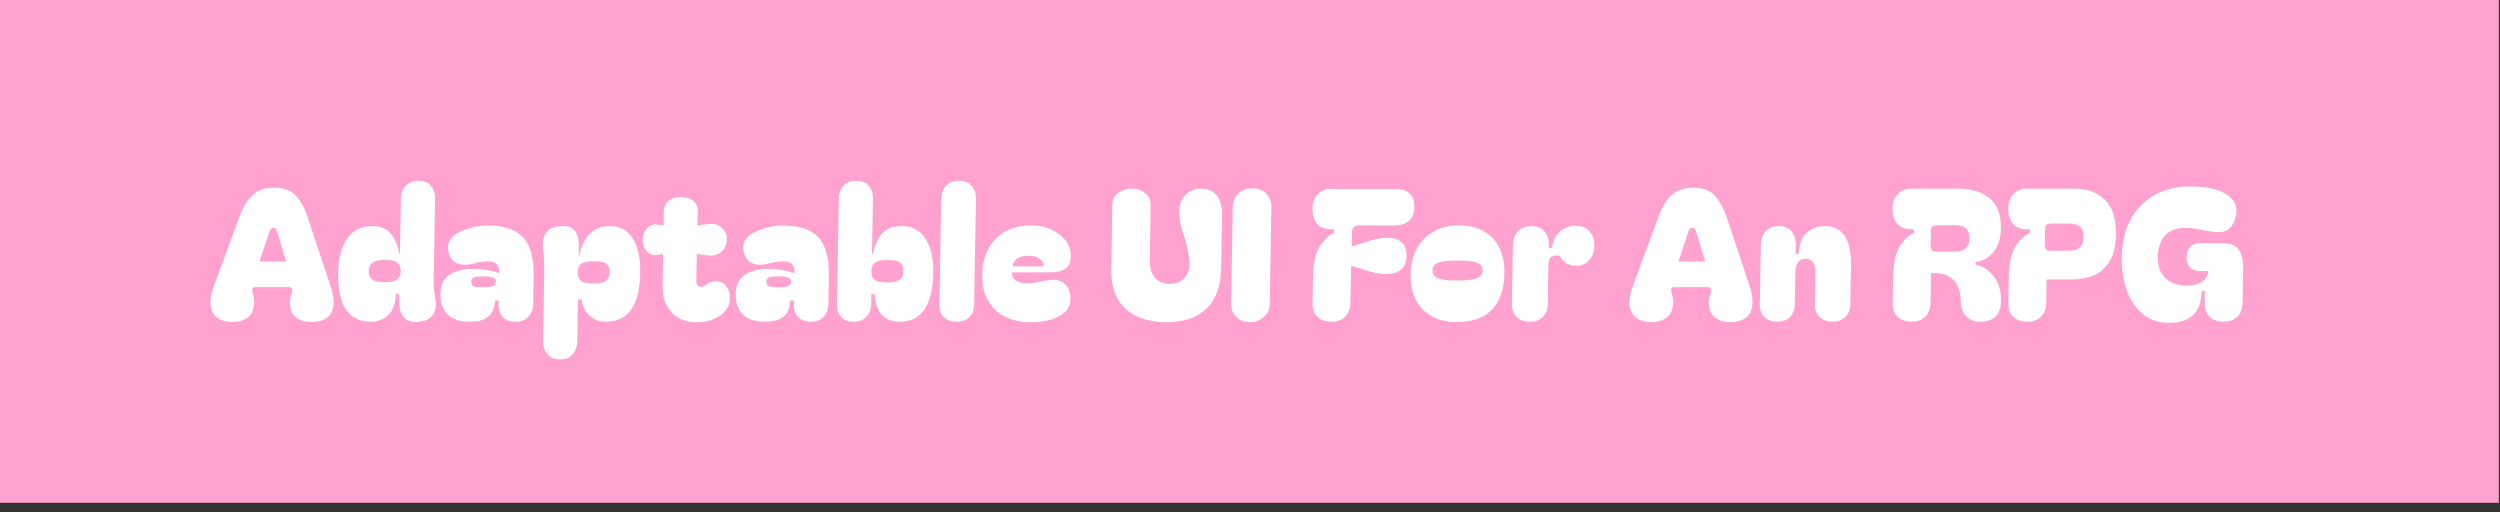 <?xml version="1.0" encoding="utf-8"?>
<svg xmlns="http://www.w3.org/2000/svg" fill="none" height="100%" overflow="visible" preserveAspectRatio="none" style="display: block;" viewBox="0 0 249 51" width="100%">
<rect x="0" y="0" width="249" height="51" fill="#333333" stroke="none"/>
<g id="Vector">
<path d="M0 0H248.882V50.08H0V0Z" fill="#FFA2CF"/>
<path d="M22.668 32.042C21.856 31.921 21.334 31.551 21.102 30.932C20.87 30.3 20.932 29.505 21.288 28.546L23.808 21.718C24.037 21.087 24.295 20.547 24.582 20.098C24.881 19.649 25.244 19.303 25.674 19.06C26.115 18.817 26.657 18.696 27.3 18.696C28.272 18.696 28.996 18.963 29.472 19.497C29.961 20.031 30.361 20.771 30.673 21.718L32.943 28.546C33.267 29.505 33.314 30.3 33.085 30.932C32.868 31.551 32.346 31.921 31.518 32.042C30.849 32.127 30.267 32.048 29.774 31.806C29.292 31.563 29.008 31.168 28.92 30.622C28.853 30.258 28.846 29.954 28.899 29.712C28.964 29.469 29.021 29.275 29.073 29.129C29.111 29.008 29.113 28.892 29.078 28.783C29.056 28.662 28.966 28.601 28.808 28.601H25.421C25.263 28.601 25.165 28.662 25.127 28.783C25.101 28.892 25.111 29.008 25.157 29.129C25.203 29.275 25.248 29.469 25.293 29.712C25.337 29.954 25.326 30.258 25.259 30.622C25.153 31.168 24.861 31.563 24.383 31.806C23.906 32.048 23.334 32.127 22.668 32.042ZM28.505 26.052L27.609 23.084C27.586 22.962 27.546 22.871 27.486 22.811C27.439 22.738 27.354 22.701 27.233 22.701C27.111 22.701 27.02 22.738 26.958 22.811C26.908 22.871 26.864 22.962 26.826 23.084L25.847 26.052H28.505Z" fill="white"/>
<path d="M36.914 32.042C34.705 32.042 33.627 30.416 33.682 27.163C33.706 25.754 33.998 24.632 34.559 23.794C35.12 22.944 35.946 22.519 37.039 22.519C37.634 22.519 38.111 22.641 38.471 22.884C38.844 23.126 39.129 23.46 39.329 23.885C39.54 24.298 39.69 24.777 39.778 25.323L39.833 25.305L39.926 19.788C39.934 19.291 40.087 18.872 40.384 18.532C40.694 18.18 41.134 18.004 41.705 18.004C42.263 18.004 42.673 18.18 42.934 18.532C43.207 18.872 43.34 19.303 43.331 19.825L43.192 28.018C43.185 28.431 43.209 28.813 43.264 29.165C43.331 29.505 43.38 29.845 43.41 30.185C43.439 30.646 43.335 31.047 43.099 31.387C42.875 31.715 42.477 31.927 41.904 32.024C41.162 32.145 40.611 32.018 40.254 31.642C39.908 31.265 39.741 30.707 39.754 29.967L39.765 29.293H39.419C39.404 30.179 39.168 30.859 38.711 31.332C38.266 31.806 37.667 32.042 36.914 32.042ZM36.726 26.999C36.72 27.375 36.831 27.654 37.058 27.836C37.286 28.018 37.697 28.109 38.292 28.109C38.899 28.109 39.319 28.018 39.553 27.836C39.787 27.654 39.907 27.375 39.913 26.999C39.92 26.61 39.809 26.331 39.581 26.161C39.366 25.979 38.955 25.888 38.348 25.888C37.741 25.888 37.32 25.979 37.087 26.161C36.853 26.331 36.733 26.61 36.726 26.999Z" fill="white"/>
<path d="M46.681 32.042C45.782 32.042 45.082 31.8 44.58 31.314C44.091 30.828 43.853 30.149 43.868 29.275C43.883 28.401 44.185 27.77 44.774 27.381C45.364 26.98 46.114 26.78 47.025 26.78C47.559 26.78 48.044 26.817 48.48 26.889C48.915 26.962 49.308 27.065 49.658 27.199H49.713L49.717 26.926C49.722 26.647 49.623 26.428 49.419 26.27C49.215 26.1 48.956 26.021 48.64 26.034C48.336 26.034 48.075 26.052 47.856 26.088C47.649 26.125 47.387 26.185 47.07 26.27C46.484 26.416 45.981 26.404 45.559 26.234C45.137 26.064 44.851 25.73 44.702 25.232C44.565 24.71 44.602 24.273 44.815 23.921C45.039 23.569 45.372 23.296 45.812 23.102C46.191 22.92 46.613 22.768 47.076 22.647C47.552 22.526 48.063 22.465 48.609 22.465C50.2 22.465 51.358 22.853 52.086 23.63C52.826 24.395 53.18 25.682 53.15 27.49L53.102 30.313C53.093 30.81 52.935 31.223 52.626 31.551C52.316 31.878 51.895 32.042 51.361 32.042C50.778 32.042 50.344 31.878 50.058 31.551C49.784 31.223 49.651 30.822 49.659 30.349L49.666 29.93H49.302C49.297 30.246 49.231 30.567 49.104 30.895C48.989 31.223 48.748 31.496 48.38 31.715C48.024 31.933 47.458 32.042 46.681 32.042ZM46.93 28.055C46.927 28.261 46.997 28.407 47.141 28.492C47.298 28.577 47.631 28.619 48.141 28.619C48.602 28.619 48.925 28.577 49.108 28.492C49.292 28.407 49.385 28.261 49.389 28.055C49.392 27.86 49.303 27.727 49.122 27.654C48.941 27.569 48.62 27.527 48.159 27.527C47.649 27.527 47.315 27.569 47.155 27.654C47.008 27.727 46.933 27.86 46.93 28.055Z" fill="white"/>
<path d="M60.371 32.042C59.703 32.042 59.148 31.836 58.706 31.423C58.276 31.011 58.006 30.476 57.896 29.821H57.568L57.497 34.009C57.489 34.507 57.342 34.925 57.057 35.265C56.772 35.617 56.344 35.793 55.773 35.793C55.227 35.793 54.805 35.617 54.507 35.265C54.222 34.925 54.083 34.494 54.092 33.972L54.207 27.163C54.218 26.556 54.202 26.046 54.16 25.633C54.131 25.208 54.101 24.826 54.071 24.486C54.031 23.976 54.141 23.545 54.402 23.193C54.663 22.829 55.08 22.61 55.651 22.538C56.394 22.441 56.913 22.574 57.211 22.938C57.52 23.29 57.669 23.843 57.656 24.595L57.642 25.469L57.714 25.487C57.783 25.014 57.93 24.553 58.156 24.104C58.395 23.642 58.723 23.266 59.141 22.975C59.559 22.671 60.083 22.519 60.714 22.519C61.771 22.519 62.547 22.944 63.042 23.794C63.55 24.632 63.792 25.754 63.768 27.163C63.713 30.416 62.581 32.042 60.371 32.042ZM57.541 27.126C57.537 27.32 57.559 27.472 57.606 27.581C57.675 27.812 57.824 27.982 58.052 28.091C58.294 28.188 58.651 28.237 59.124 28.237C59.731 28.237 60.146 28.146 60.367 27.964C60.601 27.782 60.721 27.502 60.727 27.126C60.734 26.738 60.63 26.459 60.414 26.288C60.198 26.106 59.787 26.015 59.18 26.015C58.694 26.015 58.329 26.07 58.085 26.179C57.852 26.276 57.698 26.44 57.621 26.671C57.571 26.78 57.544 26.932 57.541 27.126Z" fill="white"/>
<path d="M69.322 32.097C68.678 32.097 68.098 31.951 67.581 31.66C67.076 31.369 66.682 30.956 66.4 30.422C66.118 29.876 65.983 29.238 65.995 28.51L66.049 25.305L65.374 25.396C65.009 25.445 64.689 25.317 64.415 25.014C64.141 24.71 64.008 24.328 64.016 23.867C64.024 23.405 64.17 23.029 64.454 22.738C64.738 22.434 65.062 22.307 65.425 22.355L66.098 22.447L66.1 21.208C66.097 20.723 66.243 20.34 66.539 20.061C66.835 19.77 67.263 19.624 67.821 19.624C68.379 19.624 68.808 19.77 69.106 20.061C69.405 20.34 69.538 20.723 69.506 21.208L69.449 22.447L70.416 22.319C71.073 22.222 71.569 22.343 71.903 22.683C72.237 23.011 72.401 23.405 72.393 23.867C72.385 24.328 72.208 24.729 71.863 25.069C71.529 25.396 71.048 25.518 70.418 25.433L69.4 25.305L69.354 28.018C69.352 28.176 69.404 28.322 69.511 28.455C69.618 28.577 69.751 28.613 69.91 28.565C70.093 28.516 70.282 28.413 70.479 28.255C70.689 28.097 70.951 28.018 71.266 28.018C71.74 28.018 72.101 28.188 72.35 28.528C72.6 28.868 72.72 29.287 72.712 29.785C72.705 30.173 72.559 30.549 72.274 30.913C72.001 31.265 71.613 31.551 71.112 31.769C70.611 31.988 70.014 32.097 69.322 32.097Z" fill="white"/>
<path d="M76.089 32.042C75.191 32.042 74.49 31.8 73.989 31.314C73.499 30.828 73.262 30.149 73.277 29.275C73.291 28.401 73.594 27.77 74.183 27.381C74.772 26.98 75.522 26.78 76.433 26.78C76.967 26.78 77.452 26.817 77.888 26.889C78.324 26.962 78.717 27.065 79.067 27.199H79.121L79.126 26.926C79.13 26.647 79.031 26.428 78.827 26.27C78.624 26.1 78.364 26.021 78.048 26.034C77.745 26.034 77.483 26.052 77.264 26.088C77.057 26.125 76.795 26.185 76.478 26.27C75.893 26.416 75.389 26.404 74.967 26.234C74.545 26.064 74.259 25.73 74.11 25.232C73.973 24.71 74.011 24.273 74.223 23.921C74.448 23.569 74.78 23.296 75.221 23.102C75.6 22.92 76.021 22.768 76.485 22.647C76.96 22.526 77.471 22.465 78.017 22.465C79.608 22.465 80.767 22.853 81.494 23.63C82.234 24.395 82.589 25.682 82.558 27.49L82.51 30.313C82.502 30.81 82.343 31.223 82.034 31.551C81.725 31.878 81.303 32.042 80.769 32.042C80.186 32.042 79.752 31.878 79.466 31.551C79.193 31.223 79.06 30.822 79.068 30.349L79.075 29.93H78.711C78.705 30.246 78.639 30.567 78.512 30.895C78.397 31.223 78.156 31.496 77.788 31.715C77.432 31.933 76.866 32.042 76.089 32.042ZM76.339 28.055C76.335 28.261 76.406 28.407 76.55 28.492C76.706 28.577 77.039 28.619 77.549 28.619C78.01 28.619 78.333 28.577 78.516 28.492C78.7 28.407 78.794 28.261 78.797 28.055C78.8 27.86 78.712 27.727 78.531 27.654C78.35 27.569 78.029 27.527 77.568 27.527C77.058 27.527 76.723 27.569 76.564 27.654C76.417 27.727 76.342 27.86 76.339 28.055Z" fill="white"/>
<path d="M89.652 32.042C89.045 32.042 88.556 31.915 88.183 31.66C87.824 31.405 87.562 31.071 87.399 30.659C87.236 30.234 87.147 29.778 87.131 29.293H86.785L86.768 30.313C86.759 30.81 86.6 31.223 86.291 31.551C85.982 31.878 85.561 32.042 85.027 32.042C84.468 32.042 84.046 31.878 83.76 31.551C83.486 31.223 83.354 30.81 83.362 30.313L83.54 19.825C83.549 19.303 83.695 18.872 83.98 18.532C84.266 18.18 84.694 18.004 85.264 18.004C85.835 18.004 86.257 18.18 86.53 18.532C86.816 18.872 86.954 19.291 86.946 19.788L86.852 25.305L86.925 25.323C87.055 24.814 87.215 24.346 87.404 23.921C87.605 23.497 87.896 23.157 88.277 22.902C88.658 22.647 89.182 22.519 89.85 22.519C90.882 22.519 91.664 22.944 92.195 23.794C92.728 24.632 92.982 25.754 92.958 27.163C92.931 28.777 92.631 29.997 92.058 30.822C91.498 31.636 90.696 32.042 89.652 32.042ZM86.787 27.017C86.786 27.078 86.785 27.138 86.784 27.199C86.795 27.247 86.806 27.302 86.818 27.363C86.874 27.618 87.016 27.812 87.245 27.945C87.486 28.067 87.861 28.128 88.371 28.128C88.978 28.128 89.392 28.037 89.614 27.854C89.847 27.672 89.968 27.393 89.974 27.017C89.981 26.628 89.876 26.343 89.661 26.161C89.445 25.979 89.034 25.888 88.427 25.888C87.905 25.888 87.521 25.955 87.276 26.088C87.043 26.21 86.894 26.404 86.829 26.671C86.816 26.72 86.803 26.774 86.79 26.835C86.789 26.883 86.788 26.944 86.787 27.017Z" fill="white"/>
<path d="M95.322 32.042C94.727 32.042 94.28 31.884 93.982 31.569C93.696 31.253 93.557 30.859 93.565 30.385L93.744 19.825C93.753 19.303 93.906 18.872 94.203 18.532C94.512 18.18 94.965 18.004 95.559 18.004C96.094 18.004 96.503 18.18 96.789 18.532C97.074 18.872 97.213 19.291 97.205 19.788L97.025 30.385C97.017 30.859 96.865 31.253 96.568 31.569C96.272 31.884 95.856 32.042 95.322 32.042Z" fill="white"/>
<path d="M97.83 27.308C97.846 26.349 98.049 25.506 98.437 24.777C98.838 24.049 99.394 23.478 100.105 23.066C100.829 22.653 101.682 22.447 102.665 22.447C103.43 22.447 104.114 22.586 104.716 22.865C105.33 23.145 105.81 23.521 106.154 23.994C106.498 24.456 106.665 24.965 106.656 25.524C106.646 26.106 106.469 26.519 106.125 26.762C105.781 27.005 105.275 27.126 104.608 27.126H100.783C100.778 27.442 100.895 27.703 101.134 27.909C101.386 28.115 101.809 28.219 102.404 28.219C102.707 28.219 102.987 28.188 103.243 28.128C103.511 28.067 103.779 28.012 104.047 27.964C104.327 27.903 104.637 27.873 104.977 27.873C105.463 27.873 105.861 28.049 106.17 28.401C106.48 28.741 106.63 29.214 106.62 29.821C106.608 30.537 106.228 31.096 105.481 31.496C104.745 31.897 103.783 32.097 102.593 32.097C101.755 32.097 100.969 31.933 100.234 31.605C99.511 31.278 98.925 30.762 98.475 30.058C98.026 29.341 97.811 28.425 97.83 27.308ZM103.744 26.525C103.926 26.525 103.988 26.44 103.93 26.27C103.884 26.1 103.742 25.924 103.502 25.742C103.262 25.56 102.912 25.469 102.45 25.469C101.916 25.469 101.513 25.584 101.242 25.815C100.984 26.046 100.852 26.282 100.848 26.525H103.744Z" fill="white"/>
<path d="M116.125 32.097C115.396 32.085 114.7 31.988 114.035 31.806C113.383 31.624 112.799 31.326 112.284 30.913C111.769 30.501 111.366 29.948 111.074 29.256C110.794 28.565 110.663 27.709 110.68 26.689L110.785 20.517C110.794 19.934 110.99 19.503 111.371 19.224C111.764 18.932 112.216 18.787 112.726 18.787C113.224 18.787 113.664 18.932 114.048 19.224C114.432 19.503 114.619 19.934 114.609 20.517L114.519 25.833C114.504 26.695 114.694 27.326 115.088 27.727C115.494 28.128 116.019 28.31 116.663 28.273C117.344 28.225 117.834 27.964 118.133 27.49C118.445 27.017 118.54 26.386 118.42 25.597C118.344 25.062 118.255 24.613 118.151 24.249C118.061 23.885 117.963 23.563 117.858 23.284C117.766 22.993 117.686 22.708 117.618 22.428C117.55 22.137 117.501 21.797 117.471 21.409C117.412 20.595 117.587 19.958 117.995 19.497C118.416 19.023 118.96 18.787 119.628 18.787C120.296 18.787 120.814 19.011 121.183 19.46C121.551 19.91 121.728 20.589 121.713 21.5L121.625 26.689C121.608 27.709 121.447 28.571 121.144 29.275C120.853 29.967 120.449 30.525 119.932 30.95C119.427 31.363 118.846 31.66 118.187 31.842C117.541 32.012 116.853 32.097 116.125 32.097Z" fill="white"/>
<path d="M124.485 32.079C123.927 32.079 123.474 31.909 123.128 31.569C122.781 31.229 122.613 30.798 122.622 30.276L122.785 20.644C122.794 20.11 122.971 19.661 123.317 19.297C123.676 18.932 124.14 18.75 124.711 18.75C125.318 18.75 125.788 18.932 126.122 19.297C126.468 19.649 126.637 20.086 126.628 20.608L126.464 30.276C126.455 30.798 126.26 31.229 125.878 31.569C125.508 31.909 125.043 32.079 124.485 32.079Z" fill="white"/>
<path d="M132.627 32.042C132.032 32.042 131.562 31.878 131.215 31.551C130.881 31.223 130.719 30.744 130.73 30.112L130.773 27.545C130.795 26.258 131.006 25.281 131.405 24.613C131.805 23.946 132.305 23.466 132.905 23.175L132.82 22.829H132.51C131.952 22.829 131.511 22.653 131.19 22.301C130.88 21.937 130.725 21.445 130.723 20.826C130.721 20.219 130.887 19.733 131.221 19.369C131.567 19.005 132.019 18.823 132.578 18.823H138.952C140.251 18.823 140.89 19.43 140.869 20.644C140.86 21.19 140.695 21.627 140.374 21.955C140.053 22.283 139.558 22.447 138.89 22.447H135.339C134.89 22.447 134.661 22.708 134.652 23.23L134.63 24.541C135.203 24.383 135.801 24.201 136.424 23.994C137.047 23.788 137.643 23.685 138.214 23.685C138.821 23.685 139.286 23.837 139.608 24.14C139.943 24.431 140.106 24.88 140.095 25.487C140.085 26.082 139.908 26.531 139.563 26.835C139.23 27.126 138.76 27.278 138.153 27.29C137.582 27.302 136.983 27.211 136.355 27.017C135.739 26.811 135.147 26.628 134.579 26.471L134.499 30.112C134.489 30.744 134.31 31.223 133.965 31.551C133.632 31.878 133.186 32.042 132.627 32.042Z" fill="white"/>
<path d="M145.08 32.079C143.66 32.079 142.532 31.66 141.696 30.822C140.873 29.973 140.474 28.777 140.5 27.235C140.516 26.288 140.725 25.457 141.125 24.741C141.526 24.025 142.075 23.466 142.774 23.066C143.485 22.653 144.308 22.447 145.243 22.447C146.287 22.447 147.152 22.653 147.837 23.066C148.522 23.466 149.029 24.025 149.356 24.741C149.696 25.457 149.858 26.288 149.842 27.235C149.816 28.777 149.408 29.973 148.616 30.822C147.837 31.66 146.659 32.079 145.08 32.079ZM142.673 26.926C142.666 27.302 142.85 27.569 143.224 27.727C143.597 27.873 144.24 27.945 145.15 27.945C146.061 27.945 146.705 27.873 147.084 27.727C147.463 27.569 147.656 27.302 147.662 26.926C147.668 26.562 147.485 26.307 147.111 26.161C146.737 26.015 146.095 25.943 145.184 25.943C144.274 25.943 143.629 26.015 143.25 26.161C142.871 26.307 142.679 26.562 142.673 26.926Z" fill="white"/>
<path d="M152.358 32.042C151.788 32.042 151.347 31.878 151.037 31.551C150.727 31.223 150.576 30.81 150.585 30.313L150.686 24.34C150.695 23.818 150.86 23.387 151.181 23.047C151.503 22.695 151.949 22.519 152.519 22.519C153.09 22.519 153.524 22.695 153.822 23.047C154.119 23.387 154.264 23.806 154.256 24.304L154.249 24.686H154.595C154.655 24.043 154.906 23.515 155.35 23.102C155.794 22.689 156.314 22.483 156.909 22.483C157.504 22.483 157.968 22.665 158.302 23.029C158.648 23.393 158.816 23.879 158.805 24.486C158.796 25.056 158.624 25.53 158.29 25.906C157.955 26.282 157.533 26.471 157.023 26.471C156.599 26.471 156.242 26.373 155.954 26.179C155.678 25.973 155.476 25.736 155.347 25.469C154.959 25.421 154.673 25.463 154.489 25.597C154.317 25.718 154.228 25.967 154.221 26.343L154.154 30.313C154.146 30.81 153.987 31.223 153.678 31.551C153.369 31.878 152.929 32.042 152.358 32.042Z" fill="white"/>
<path d="M163.997 32.042C163.186 31.921 162.664 31.551 162.431 30.932C162.199 30.3 162.261 29.505 162.617 28.546L165.137 21.718C165.366 21.087 165.624 20.547 165.911 20.098C166.21 19.649 166.574 19.303 167.003 19.06C167.444 18.817 167.986 18.696 168.63 18.696C169.601 18.696 170.325 18.963 170.802 19.497C171.29 20.031 171.691 20.771 172.002 21.718L174.272 28.546C174.596 29.505 174.643 30.3 174.414 30.932C174.197 31.551 173.675 31.921 172.848 32.042C172.178 32.127 171.597 32.048 171.103 31.806C170.622 31.563 170.337 31.168 170.249 30.622C170.182 30.258 170.175 29.954 170.228 29.712C170.293 29.469 170.351 29.275 170.402 29.129C170.44 29.008 170.442 28.892 170.408 28.783C170.386 28.662 170.295 28.601 170.138 28.601H166.75C166.593 28.601 166.494 28.662 166.456 28.783C166.43 28.892 166.44 29.008 166.487 29.129C166.533 29.275 166.578 29.469 166.622 29.712C166.667 29.954 166.656 30.258 166.589 30.622C166.482 31.168 166.19 31.563 165.713 31.806C165.235 32.048 164.663 32.127 163.997 32.042ZM169.835 26.052L168.938 23.084C168.916 22.962 168.875 22.871 168.815 22.811C168.768 22.738 168.684 22.701 168.562 22.701C168.441 22.701 168.349 22.738 168.287 22.811C168.238 22.871 168.193 22.962 168.155 23.084L167.176 26.052H169.835Z" fill="white"/>
<path d="M177.018 32.042C176.483 32.042 176.055 31.884 175.733 31.569C175.422 31.241 175.271 30.841 175.279 30.367L175.381 24.34C175.39 23.83 175.549 23.399 175.859 23.047C176.168 22.695 176.608 22.519 177.179 22.519C177.737 22.519 178.159 22.695 178.444 23.047C178.73 23.399 178.868 23.843 178.859 24.377L178.844 25.287H179.171C179.183 24.595 179.314 24.049 179.563 23.648C179.825 23.248 180.152 22.962 180.543 22.793C180.935 22.61 181.325 22.519 181.713 22.519C182.648 22.519 183.328 22.859 183.754 23.539C184.18 24.207 184.382 25.16 184.361 26.398L184.294 30.367C184.286 30.841 184.121 31.241 183.8 31.569C183.479 31.884 183.051 32.042 182.517 32.042C181.971 32.042 181.536 31.884 181.214 31.569C180.904 31.241 180.753 30.841 180.761 30.367L180.815 27.144C180.823 26.707 180.744 26.367 180.578 26.125C180.424 25.882 180.189 25.761 179.874 25.761C179.509 25.761 179.24 25.894 179.066 26.161C178.903 26.428 178.819 26.768 178.812 27.181L178.758 30.367C178.75 30.841 178.591 31.241 178.282 31.569C177.973 31.884 177.552 32.042 177.018 32.042Z" fill="white"/>
<path d="M197.26 32.042C196.653 32.042 196.177 31.86 195.831 31.496C195.485 31.12 195.305 30.634 195.291 30.039C195.26 29.008 195.011 28.279 194.545 27.854C194.091 27.417 193.475 27.199 192.698 27.199H192.334L192.285 30.112C192.274 30.744 192.096 31.223 191.75 31.551C191.405 31.878 190.953 32.042 190.395 32.042C189.8 32.042 189.335 31.878 189.001 31.551C188.666 31.223 188.504 30.744 188.515 30.112L188.559 27.545C188.58 26.258 188.785 25.281 189.173 24.613C189.572 23.946 190.072 23.466 190.672 23.175L190.587 22.829H190.296C189.737 22.829 189.297 22.653 188.975 22.301C188.666 21.937 188.504 21.445 188.49 20.826C188.488 20.219 188.66 19.727 189.007 19.351C189.353 18.975 189.805 18.787 190.364 18.787H195.008C196.307 18.787 197.352 19.102 198.142 19.733C198.933 20.365 199.316 21.372 199.293 22.756C199.281 23.472 199.149 24.073 198.898 24.559C198.647 25.032 198.332 25.396 197.951 25.651C197.57 25.906 197.173 26.058 196.76 26.106L196.756 26.343C197.505 26.525 198.118 26.926 198.593 27.545C199.08 28.164 199.315 28.995 199.297 30.039C199.286 30.707 199.095 31.211 198.725 31.551C198.368 31.878 197.879 32.042 197.26 32.042ZM192.29 24.413C192.286 24.68 192.331 24.856 192.427 24.941C192.523 25.026 192.704 25.069 192.971 25.069H194.683C195.193 25.069 195.565 24.953 195.8 24.723C196.034 24.492 196.155 24.17 196.162 23.758C196.169 23.333 196.059 23.005 195.833 22.774C195.606 22.544 195.237 22.428 194.728 22.428H193.016C192.749 22.428 192.566 22.465 192.468 22.538C192.369 22.61 192.318 22.787 192.313 23.066L192.29 24.413Z" fill="white"/>
<path d="M203.843 27.836L203.805 30.112C203.794 30.744 203.616 31.223 203.27 31.551C202.937 31.878 202.497 32.042 201.951 32.042H201.933C201.338 32.042 200.867 31.878 200.52 31.551C200.186 31.223 200.024 30.744 200.035 30.112L200.078 27.545C200.1 26.258 200.311 25.281 200.711 24.613C201.11 23.946 201.61 23.466 202.21 23.175L202.125 22.829H201.815C201.257 22.829 200.817 22.653 200.495 22.301C200.185 21.937 200.03 21.445 200.028 20.826C200.026 20.219 200.192 19.727 200.527 19.351C200.873 18.975 201.325 18.787 201.884 18.787H206.673C207.899 18.787 208.889 19.157 209.641 19.897C210.406 20.626 210.775 21.779 210.748 23.357C210.729 24.498 210.513 25.396 210.101 26.052C209.69 26.707 209.154 27.169 208.494 27.436C207.834 27.703 207.121 27.836 206.356 27.836H203.843ZM203.666 24.322C203.661 24.589 203.707 24.765 203.803 24.85C203.91 24.935 204.098 24.977 204.365 24.977H206.059C206.568 24.977 206.941 24.862 207.175 24.632C207.41 24.389 207.531 24.049 207.539 23.612C207.546 23.175 207.436 22.841 207.209 22.61C206.983 22.38 206.614 22.265 206.104 22.265H204.411C204.144 22.265 203.955 22.301 203.844 22.374C203.746 22.447 203.695 22.623 203.69 22.902L203.666 24.322Z" fill="white"/>
<path d="M215.988 32.152C215.017 32.152 214.178 31.872 213.471 31.314C212.764 30.744 212.225 29.967 211.853 28.983C211.481 27.988 211.306 26.865 211.327 25.615C211.347 24.45 211.534 23.43 211.889 22.556C212.256 21.67 212.742 20.935 213.347 20.353C213.964 19.758 214.669 19.315 215.463 19.023C216.27 18.72 217.116 18.568 218.002 18.568C219.629 18.568 220.827 18.799 221.596 19.26C222.378 19.709 222.763 20.292 222.751 21.008C222.741 21.567 222.587 22.058 222.289 22.483C222.002 22.908 221.574 23.12 221.003 23.12C220.614 23.12 220.245 23.084 219.894 23.011C219.555 22.938 219.204 22.871 218.841 22.811C218.49 22.738 218.096 22.701 217.659 22.701C216.7 22.701 216.004 22.975 215.569 23.521C215.147 24.067 214.929 24.753 214.915 25.578C214.904 26.246 215.028 26.792 215.288 27.217C215.56 27.642 215.919 27.958 216.365 28.164C216.823 28.358 217.331 28.455 217.89 28.455C218.351 28.455 218.784 28.352 219.188 28.146C219.592 27.939 219.853 27.557 219.972 26.999H219.08C218.655 26.999 218.329 26.871 218.103 26.616C217.877 26.349 217.767 26.009 217.774 25.597C217.781 25.184 217.902 24.85 218.137 24.595C218.372 24.34 218.702 24.213 219.127 24.213H221.312C222.101 24.213 222.65 24.425 222.959 24.85C223.28 25.263 223.433 25.882 223.419 26.707L223.361 30.112C223.351 30.744 223.173 31.223 222.827 31.551C222.482 31.878 222.03 32.042 221.471 32.042C220.876 32.042 220.412 31.878 220.077 31.551C219.743 31.223 219.581 30.744 219.592 30.112L219.611 28.983H219.283C219.264 30.088 218.971 30.895 218.404 31.405C217.837 31.903 217.087 32.152 216.152 32.152H215.988Z" fill="white"/>
</g>
</svg>